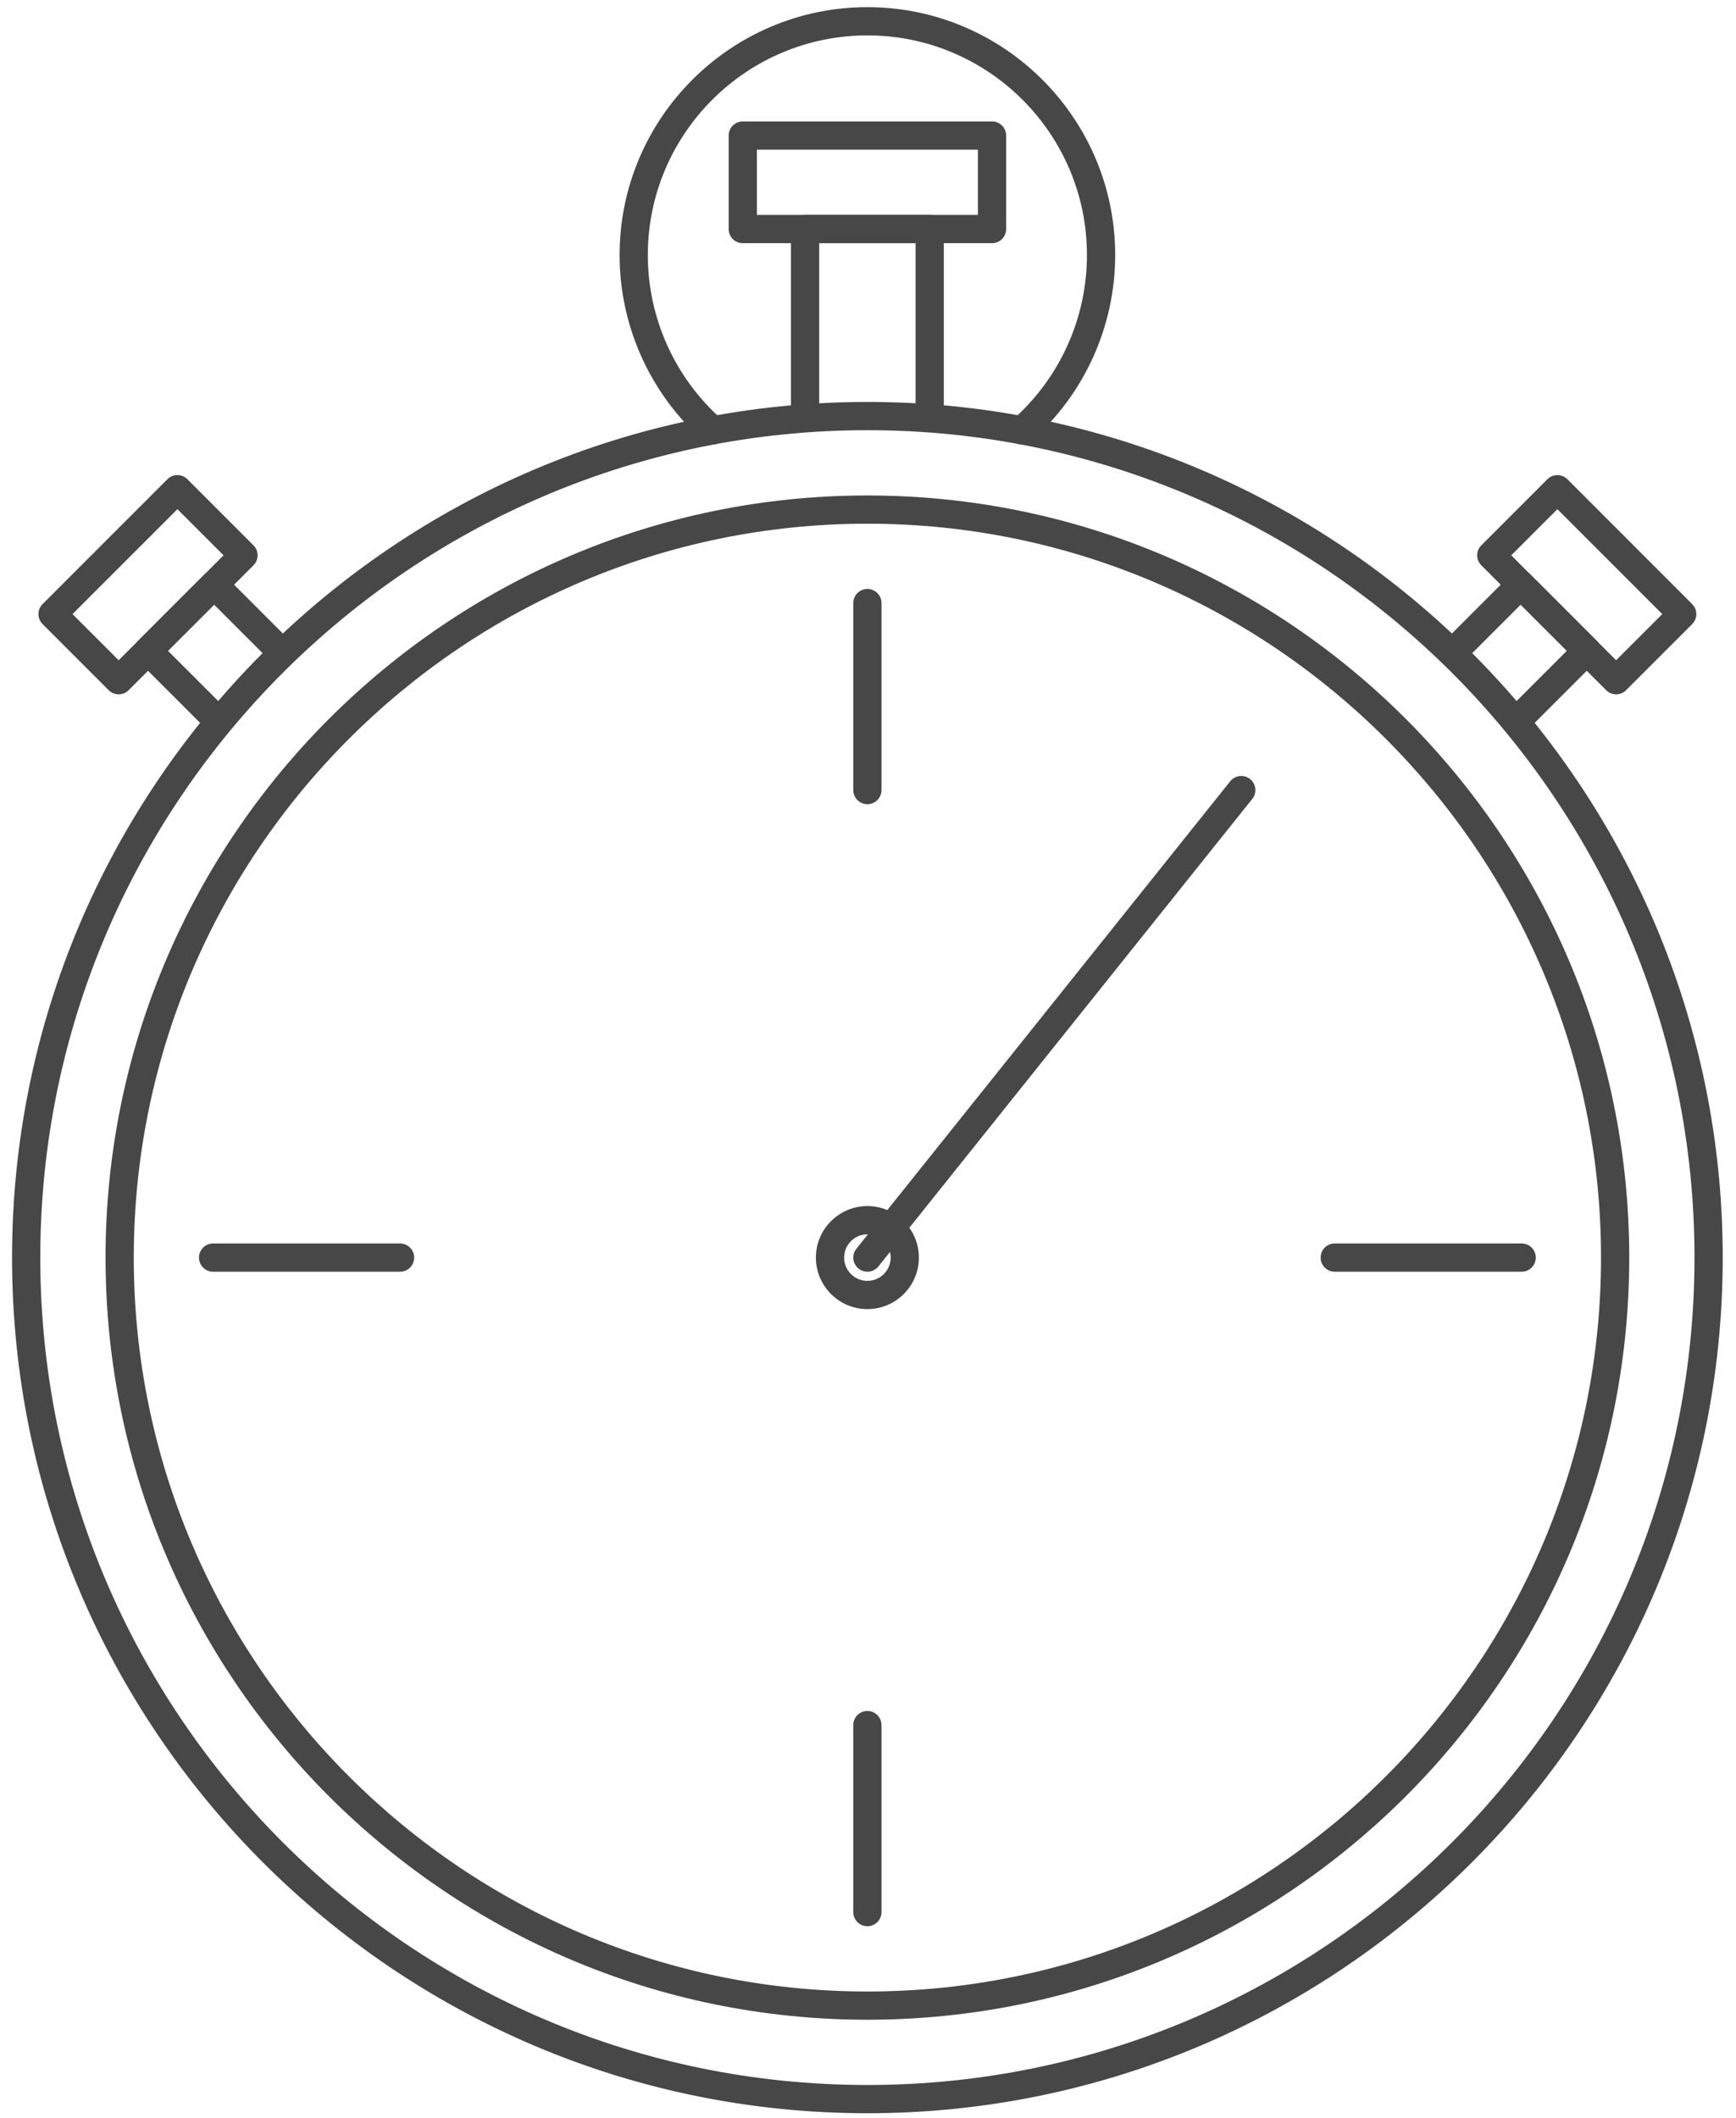 <?xml version="1.0" encoding="UTF-8"?>
<svg width="123px" height="150px" viewBox="0 0 123 150" version="1.1" xmlns="http://www.w3.org/2000/svg" xmlns:xlink="http://www.w3.org/1999/xlink">
    <title>time</title>
    <g id="Page-1" stroke="none" stroke-width="1" fill="none" fill-rule="evenodd">
        <g id="vectorstock_9267594" transform="translate(-748, -800)" fill="#474747">
            <g id="Group-453" transform="translate(3, 0)">
                <g id="time" transform="translate(745, 800)">
                    <path d="M15.171,51.778 C14.915,51.778 14.659,51.68 14.464,51.485 L9.78,46.802 C9.593,46.615 9.487,46.361 9.487,46.095 C9.487,45.83 9.593,45.576 9.78,45.388 L14.464,40.706 C14.855,40.315 15.487,40.315 15.878,40.706 L20.561,45.388 C20.951,45.779 20.951,46.412 20.561,46.802 C20.17,47.193 19.537,47.193 19.147,46.802 L15.171,42.827 L11.901,46.095 L15.878,50.071 C16.269,50.462 16.269,51.094 15.878,51.485 C15.683,51.68 15.427,51.778 15.171,51.778" id="Fill-186"></path>
                    <path d="M5.138,43.494 L8.407,46.763 L15.838,39.332 L12.57,36.063 L5.138,43.494 Z M8.407,49.177 C8.151,49.177 7.895,49.079 7.7,48.884 L3.017,44.201 C2.829,44.014 2.724,43.76 2.724,43.494 C2.724,43.228 2.829,42.974 3.017,42.787 L11.863,33.942 C12.253,33.552 12.886,33.552 13.277,33.942 L17.959,38.625 C18.147,38.812 18.252,39.066 18.252,39.332 C18.252,39.598 18.147,39.851 17.959,40.039 L9.114,48.884 C8.918,49.079 8.662,49.177 8.407,49.177 L8.407,49.177 Z" id="Fill-188"></path>
                    <path d="M107.743,51.778 C107.487,51.778 107.231,51.68 107.036,51.485 C106.645,51.094 106.645,50.462 107.036,50.071 L111.012,46.095 L107.743,42.827 L103.767,46.802 C103.377,47.193 102.744,47.193 102.353,46.802 C101.963,46.412 101.963,45.779 102.353,45.388 L107.036,40.706 C107.427,40.315 108.059,40.315 108.45,40.706 L113.133,45.388 C113.523,45.779 113.523,46.412 113.133,46.802 L108.45,51.485 C108.255,51.68 107.999,51.778 107.743,51.778" id="Fill-190"></path>
                    <path d="M107.076,39.332 L114.507,46.763 L117.775,43.494 L110.345,36.063 L107.076,39.332 Z M114.507,49.177 C114.251,49.177 113.995,49.079 113.8,48.884 L104.955,40.039 C104.564,39.648 104.564,39.016 104.955,38.625 L109.638,33.942 C110.028,33.552 110.661,33.552 111.052,33.942 L119.896,42.787 C120.287,43.178 120.287,43.811 119.896,44.201 L115.214,48.884 C115.018,49.079 114.763,49.177 114.507,49.177 L114.507,49.177 Z" id="Fill-192"></path>
                    <path d="M61.457,37.092 C32.796,37.092 9.478,60.41 9.478,89.071 C9.478,117.733 32.796,141.051 61.457,141.051 C90.118,141.051 113.436,117.733 113.436,89.071 C113.436,60.41 90.118,37.092 61.457,37.092 M61.457,143.051 C31.692,143.051 7.478,118.836 7.478,89.071 C7.478,59.307 31.692,35.092 61.457,35.092 C91.222,35.092 115.436,59.307 115.436,89.071 C115.436,118.836 91.222,143.051 61.457,143.051" id="Fill-194"></path>
                    <path d="M61.457,30.469 C29.144,30.469 2.854,56.758 2.854,89.072 C2.854,121.385 29.144,147.673 61.457,147.673 C93.77,147.673 120.059,121.385 120.059,89.072 C120.059,56.758 93.77,30.469 61.457,30.469 M61.457,149.673 C28.041,149.673 0.854,122.488 0.854,89.072 C0.854,55.656 28.041,28.469 61.457,28.469 C94.873,28.469 122.059,55.656 122.059,89.072 C122.059,122.488 94.873,149.673 61.457,149.673" id="Fill-196"></path>
                    <path d="M72.409,31.48 C72.133,31.48 71.857,31.366 71.659,31.142 C71.294,30.727 71.333,30.096 71.747,29.73 C75.094,26.776 77.013,22.523 77.013,18.064 C77.013,9.486 70.034,2.507 61.457,2.507 C52.879,2.507 45.9,9.486 45.9,18.064 C45.9,22.521 47.818,26.773 51.163,29.727 C51.577,30.093 51.616,30.724 51.25,31.139 C50.885,31.552 50.253,31.591 49.839,31.226 C46.064,27.892 43.9,23.095 43.9,18.064 C43.9,8.383 51.776,0.507 61.457,0.507 C71.138,0.507 79.013,8.383 79.013,18.064 C79.013,23.096 76.846,27.895 73.071,31.23 C72.881,31.398 72.644,31.48 72.409,31.48" id="Fill-198"></path>
                    <path d="M61.457,56.959 C60.904,56.959 60.457,56.512 60.457,55.959 L60.457,42.714 C60.457,42.161 60.904,41.714 61.457,41.714 C62.01,41.714 62.457,42.161 62.457,42.714 L62.457,55.959 C62.457,56.512 62.01,56.959 61.457,56.959" id="Fill-200"></path>
                    <path d="M107.814,90.071 L94.57,90.071 C94.016,90.071 93.57,89.624 93.57,89.071 C93.57,88.518 94.016,88.071 94.57,88.071 L107.814,88.071 C108.367,88.071 108.814,88.518 108.814,89.071 C108.814,89.624 108.367,90.071 107.814,90.071" id="Fill-202"></path>
                    <path d="M61.457,136.428 C60.904,136.428 60.457,135.981 60.457,135.428 L60.457,122.184 C60.457,121.631 60.904,121.184 61.457,121.184 C62.01,121.184 62.457,121.631 62.457,122.184 L62.457,135.428 C62.457,135.981 62.01,136.428 61.457,136.428" id="Fill-204"></path>
                    <path d="M28.345,90.071 L15.1,90.071 C14.547,90.071 14.1,89.624 14.1,89.071 C14.1,88.518 14.547,88.071 15.1,88.071 L28.345,88.071 C28.898,88.071 29.345,88.518 29.345,89.071 C29.345,89.624 28.898,90.071 28.345,90.071" id="Fill-206"></path>
                    <path d="M65.872,30.469 C65.319,30.469 64.872,30.022 64.872,29.469 L64.872,17.224 L58.042,17.224 L58.042,29.469 C58.042,30.022 57.595,30.469 57.042,30.469 C56.489,30.469 56.042,30.022 56.042,29.469 L56.042,16.224 C56.042,15.671 56.489,15.224 57.042,15.224 L65.872,15.224 C66.425,15.224 66.872,15.671 66.872,16.224 L66.872,29.469 C66.872,30.022 66.425,30.469 65.872,30.469" id="Fill-208"></path>
                    <path d="M53.627,15.224 L69.287,15.224 L69.287,10.602 L53.627,10.602 L53.627,15.224 Z M70.287,17.224 L52.627,17.224 C52.074,17.224 51.627,16.776 51.627,16.224 L51.627,9.602 C51.627,9.049 52.074,8.602 52.627,8.602 L70.287,8.602 C70.84,8.602 71.287,9.049 71.287,9.602 L71.287,16.224 C71.287,16.776 70.84,17.224 70.287,17.224 L70.287,17.224 Z" id="Fill-210"></path>
                    <path d="M61.457,87.422 C60.548,87.422 59.808,88.162 59.808,89.071 C59.808,89.981 60.548,90.72 61.457,90.72 C62.366,90.72 63.105,89.981 63.105,89.071 C63.105,88.162 62.366,87.422 61.457,87.422 M61.457,92.72 C59.444,92.72 57.808,91.083 57.808,89.071 C57.808,87.059 59.444,85.422 61.457,85.422 C63.469,85.422 65.105,87.059 65.105,89.071 C65.105,91.083 63.469,92.72 61.457,92.72" id="Fill-212"></path>
                    <path d="M61.456,90.071 C61.237,90.071 61.017,90 60.832,89.852 C60.401,89.507 60.331,88.878 60.676,88.446 L87.165,55.334 C87.511,54.905 88.139,54.833 88.571,55.177 C89.002,55.523 89.072,56.152 88.727,56.584 L62.238,89.696 C62.04,89.942 61.75,90.071 61.456,90.071" id="Fill-213"></path>
                </g>
            </g>
        </g>
    </g>
</svg>